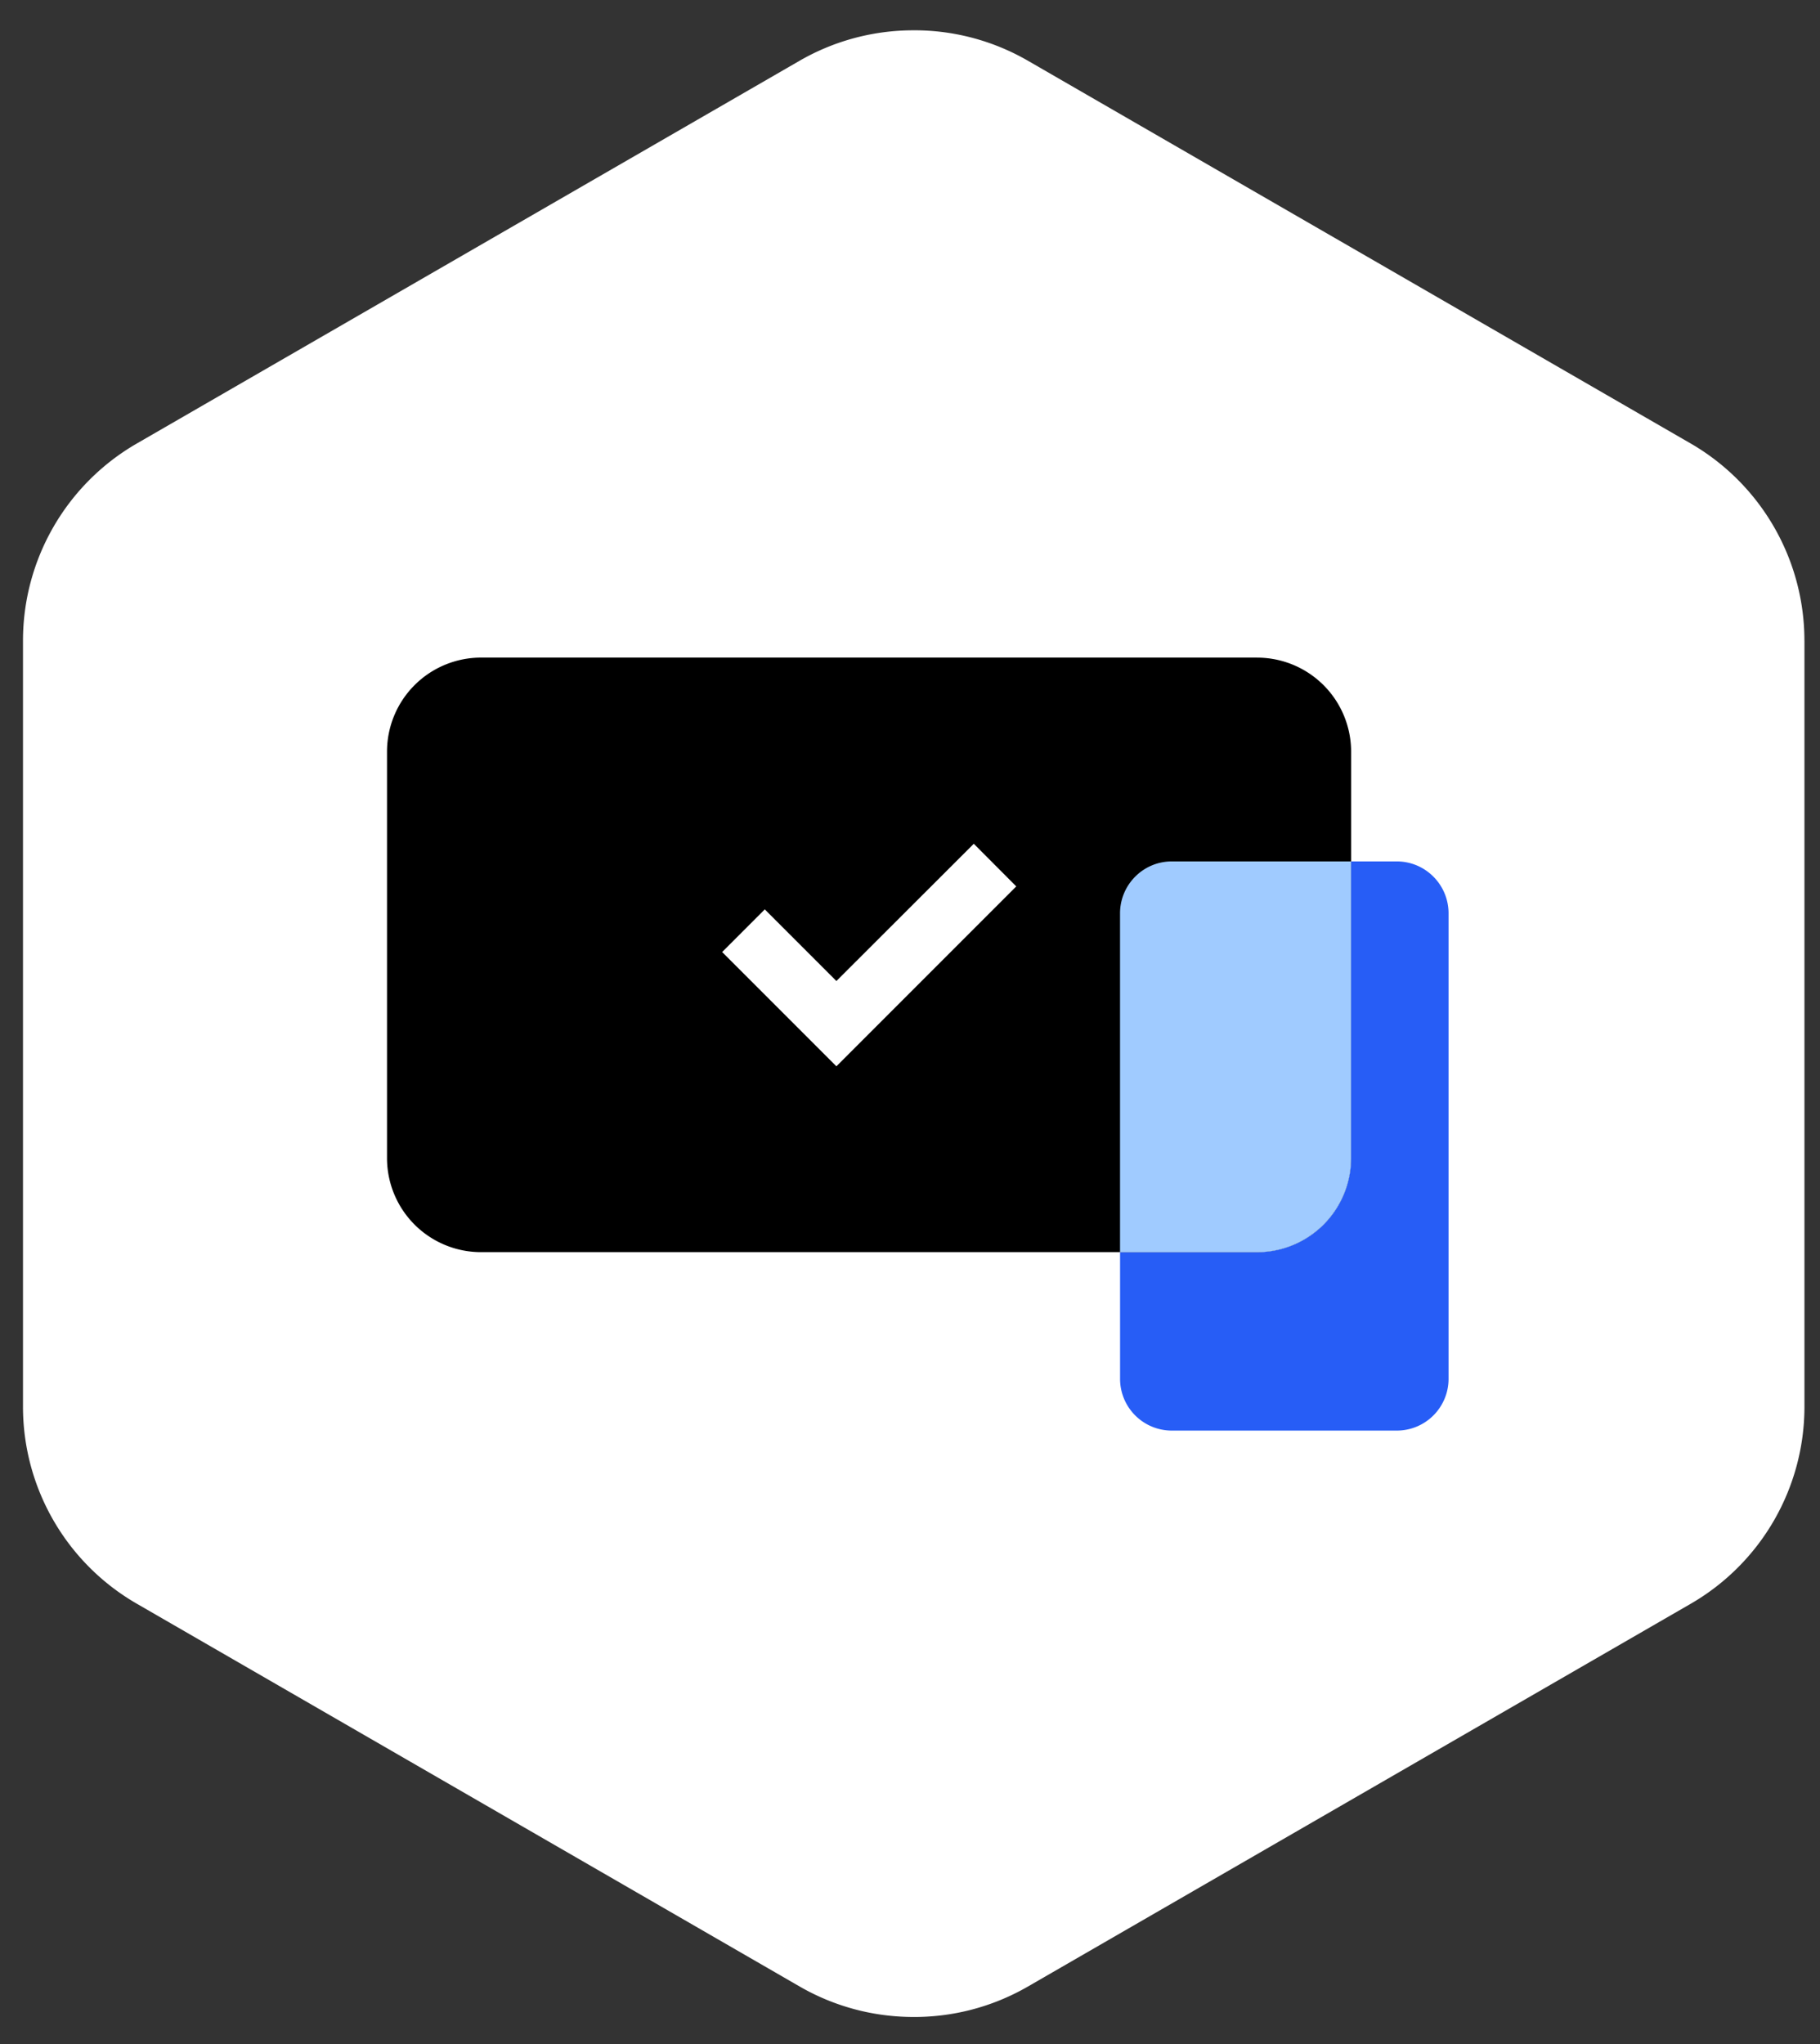 <svg xmlns="http://www.w3.org/2000/svg" width="57" height="64" fill="none"><rect width="100%" height="100%" fill="#333333" stroke="none"/><path fill="#fff" d="M56.513 20.06v23.98a7.127 7.127 0 01-3.561 6.175l-20.767 11.99a7.11 7.11 0 01-3.698.947 7.121 7.121 0 01-3.435-.948L4.285 50.214A7.12 7.12 0 01.72 44.04V20.06a7.128 7.128 0 013.566-6.174l20.767-11.99A7.121 7.121 0 0128.487.95a7.11 7.11 0 013.698.947l20.767 11.99a7.134 7.134 0 013.56 6.175z"/><path fill="#000" d="M39.37 20.59H15.066a2.945 2.945 0 00-2.945 2.945v12.726a2.945 2.945 0 002.945 2.945H39.37a2.945 2.945 0 002.945-2.945V23.535a2.945 2.945 0 00-2.945-2.944z"/><path fill="#275DF6" d="M45.367 28.598v14.575a1.62 1.62 0 01-1.62 1.62h-7.048a1.62 1.62 0 01-1.62-1.62v-3.966h4.29a2.945 2.945 0 002.945-2.945v-9.29h1.433c.895 0 1.62.73 1.62 1.626z"/><path fill="#A0CBFF" d="M42.314 26.972v9.29a2.945 2.945 0 01-2.944 2.945h-4.292V28.598c0-.896.725-1.626 1.62-1.626h5.616z"/><path fill="#fff" d="M22.617 29.809l1.335-1.336 2.243 2.243 4.303-4.297 1.33 1.335-5.633 5.633-3.578-3.578z"/></svg>